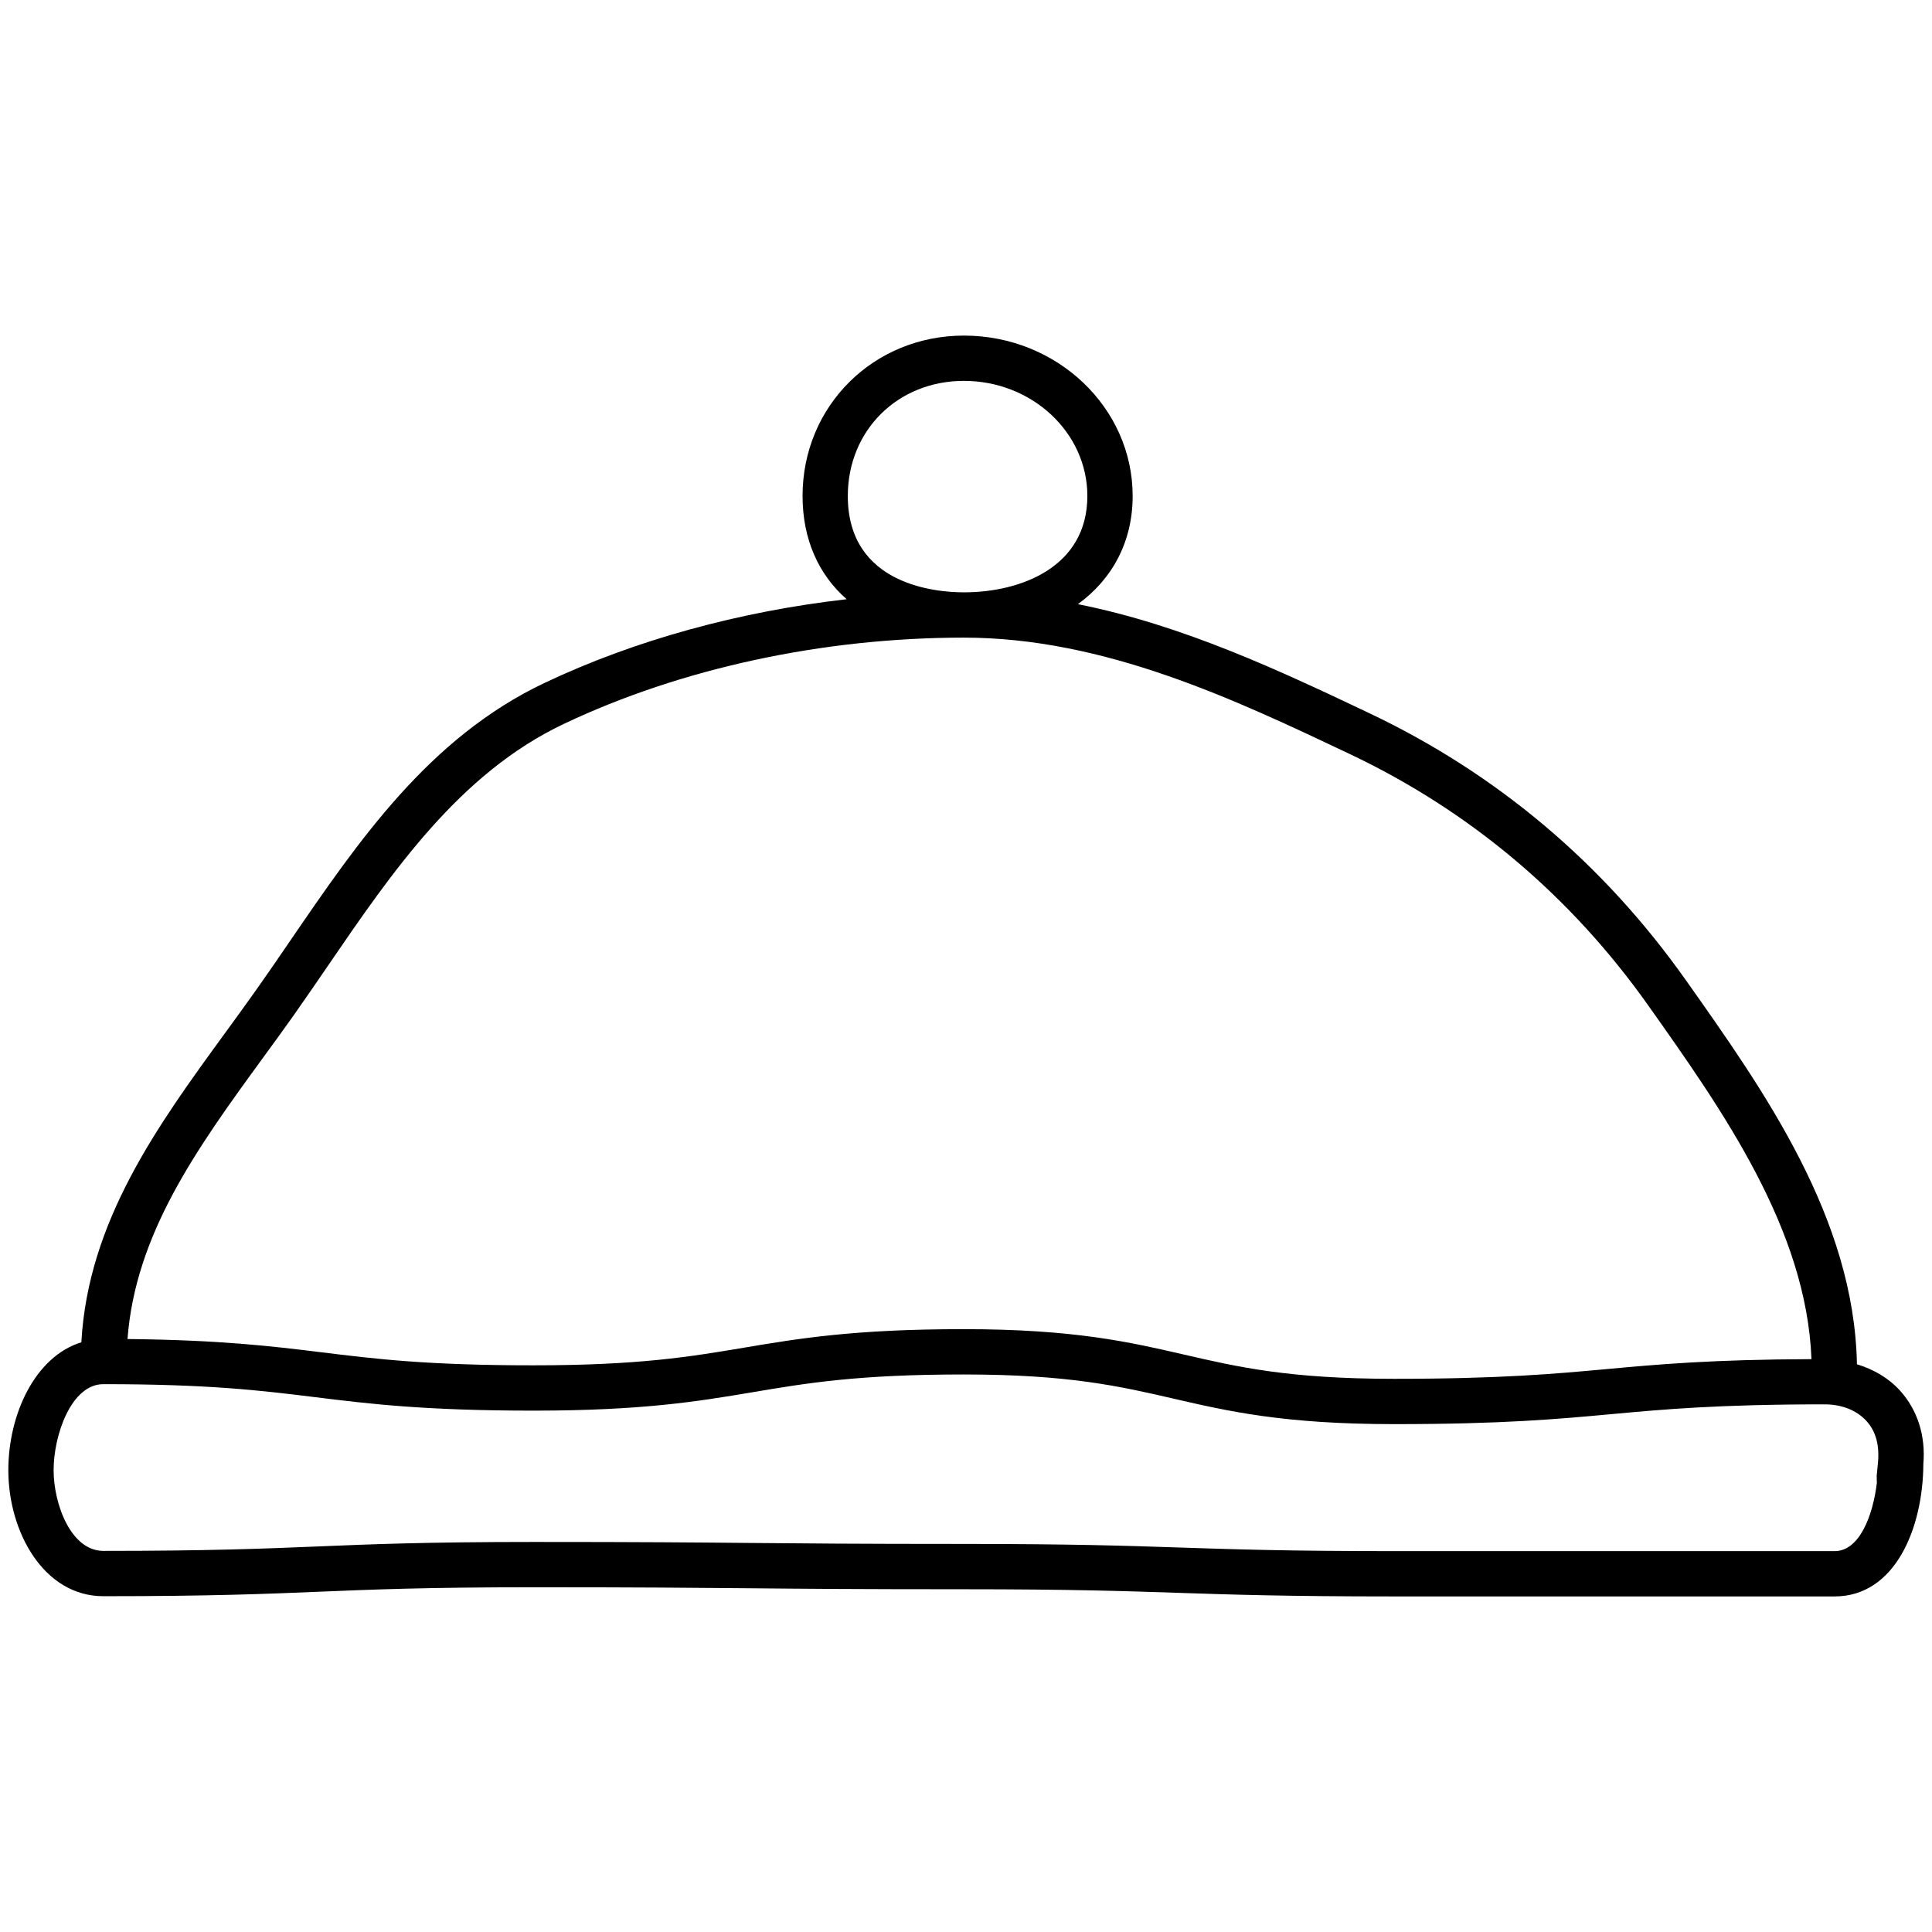 <?xml version="1.0" encoding="UTF-8"?>
<svg width="1200pt" height="1200pt" version="1.1" viewBox="0 0 1200 1200" xmlns="http://www.w3.org/2000/svg">
 <path d="m1180.1 863.7c-7.106-7.836-16.352-13.164-26.719-16.332-1.762-90.805-57.301-169.37-106.46-238.84-51.207-72.336-117.34-128.08-196.54-165.62-54.918-26.043-115.27-54.582-180.88-67.648 21.32-15.508 34.012-38.68 34.012-67.199 0-54.918-47.023-99.617-104.81-99.617-56.195 0-100.22 43.742-100.22 99.617 0 26.773 9.883 48.805 27.395 64.125-66.695 7.613-131.55 25.387-187.74 52.031-71.625 33.977-115.46 98.082-157.88 160.09-7.051 10.312-14.023 20.512-21.055 30.43-6.394 9.02-12.918 17.98-19.445 26.945-41.867 57.449-85.031 116.81-89.23 192.04-28.633 8.773-45.355 44.586-45.355 79.426 0 38.477 22.07 78.281 59.008 78.281 67.125 0 101.25-1.426 134.25-2.793 32.719-1.352 66.543-2.758 133.09-2.758 66.77 0 100.14 0.32 133.54 0.617 33.449 0.32 66.898 0.617 133.8 0.617 66.562 0 100.39 1.145 133.11 2.231 32.961 1.105 67.012 2.231 134.02 2.231h273.51c37.668 0 54.957-42.562 55.125-82.367 1.5-17.383-3.641-33.508-14.516-45.508zm-653.51-555.64c0-40.742 30.992-71.492 72.094-71.492 42.281 0 76.688 32.062 76.688 71.492 0 44.176-41.305 59.852-76.688 59.852-16.91 0-72.094-4.312-72.094-59.852zm-364.09 350.14c6.602-9.039 13.199-18.094 19.668-27.227 7.106-10.051 14.176-20.383 21.301-30.805 40.293-58.914 81.977-119.83 146.72-150.54 72.863-34.555 161.12-53.586 248.51-53.586 87.227 0 168.19 38.398 239.64 72.281 74.793 35.477 137.25 88.105 185.62 156.47 46.105 65.117 98.043 138.68 101.18 219.39-61.969 0.242-95.102 3.227-126.86 6.148-32.531 2.981-66.188 6.074-132.39 6.074-65.23 0-96.938-7.312-130.5-15.055-33.637-7.762-68.398-15.789-136.84-15.789-67.969 0-102.51 5.812-135.92 11.418-33.75 5.68-65.625 11.043-131.25 11.043-65.945 0-97.969-3.938-131.89-8.117-30.656-3.769-62.586-7.613-120.3-8.211 4.93-65.156 42.84-117.98 83.305-173.5zm1003.9 250.71-0.805 8.344h0.113c-0.055 1.445-0.055 2.664 0.055 3.711-2.457 20.492-10.836 42.469-26.25 42.469h-273.51c-66.543 0-100.39-1.145-133.09-2.231-32.961-1.105-67.031-2.231-134.06-2.231-66.789 0-100.16-0.32-133.55-0.617-33.449-0.32-66.898-0.617-133.78-0.617-67.125 0-101.25 1.426-134.25 2.793-32.723 1.348-66.547 2.754-133.09 2.754-20.156 0-30.883-29.137-30.883-50.156 0-21.824 10.988-53.398 30.883-53.398 65.961 0 97.988 3.938 131.91 8.117 33.262 4.106 67.668 8.324 135.32 8.324 67.969 0 102.51-5.812 135.92-11.418 33.75-5.68 65.625-11.043 131.25-11.043 65.23 0 96.938 7.312 130.5 15.055 33.637 7.762 68.398 15.789 136.84 15.789 67.48 0 101.79-3.148 134.95-6.207 32.551-2.981 66.188-6.074 132.39-6.074 10.742 0 19.988 3.676 26.043 10.352 5.699 6.262 8.211 14.715 7.106 26.285z"/>
</svg>
